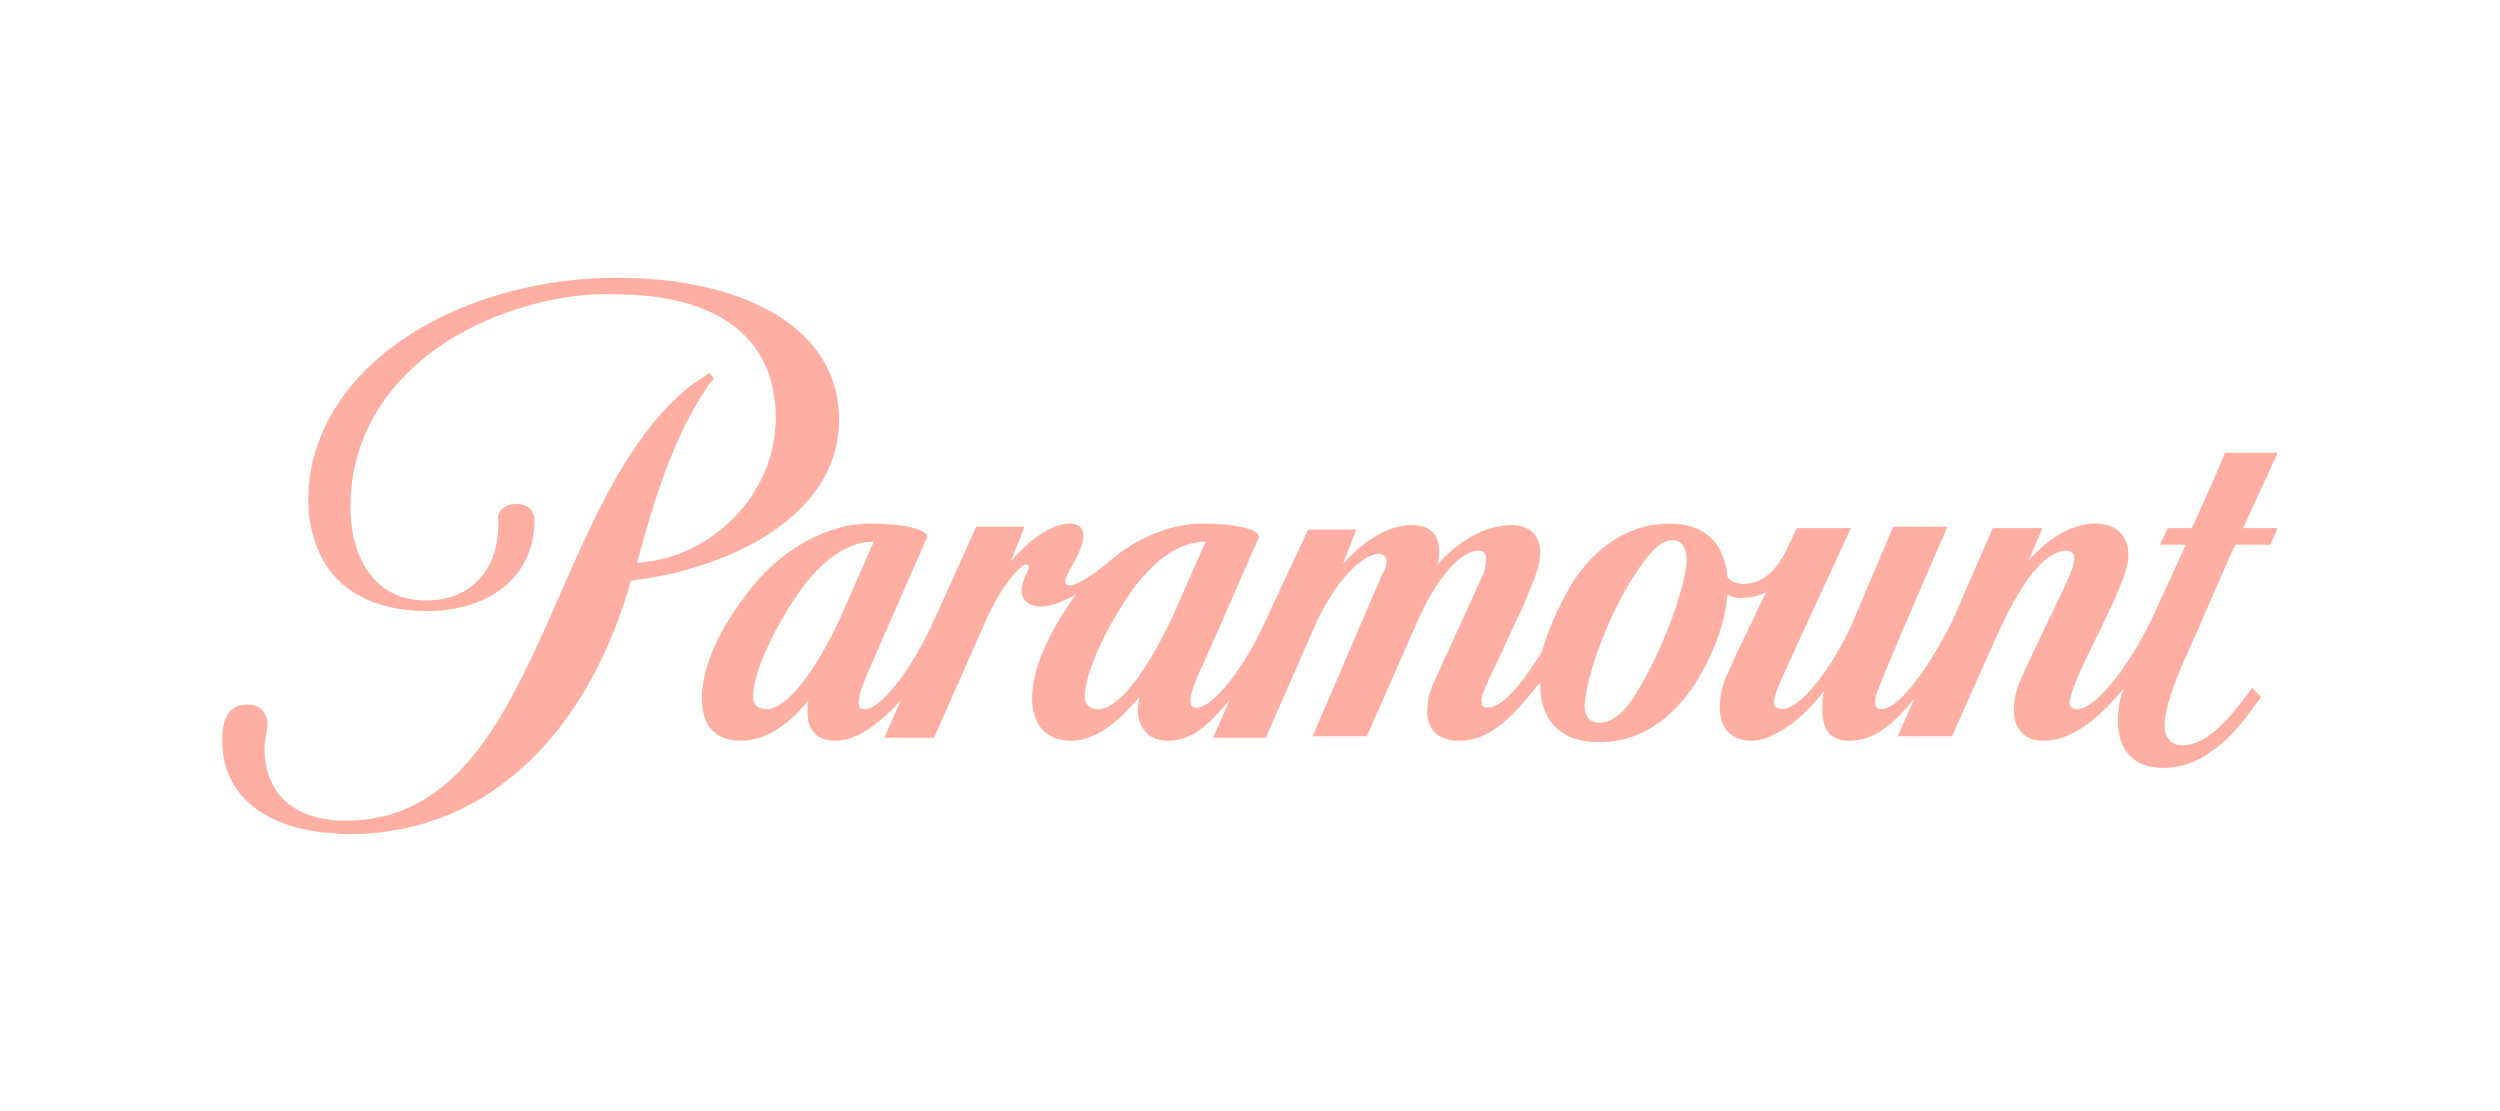 <svg width="180" height="80" viewBox="0 0 180 80" fill="none" xmlns="http://www.w3.org/2000/svg">
<path fill-rule="evenodd" clip-rule="evenodd" d="M44.452 20C53.138 20 60.413 23.366 60.413 30.207C60.413 36.179 54.658 39.545 49.663 40.956C48.252 41.391 46.84 41.608 45.429 41.825C42.606 51.815 35.873 60.067 25.015 60.067C24.744 60.067 24.499 60.04 24.255 60.013C24.011 59.986 23.767 59.958 23.495 59.958C18.934 59.524 15.894 57.135 16.003 53.118C16.003 51.706 16.546 50.729 17.74 50.729H17.957C18.717 50.729 19.26 51.38 19.26 52.14C19.26 52.346 19.212 52.623 19.161 52.916C19.104 53.244 19.043 53.591 19.043 53.878C19.043 56.592 20.563 58.547 23.495 58.981C23.929 59.09 24.472 59.09 24.907 59.09H24.907C33.173 59.09 36.674 51.11 40.298 42.851C42.815 37.115 45.391 31.245 49.663 27.818C49.881 27.655 50.125 27.492 50.369 27.329C50.614 27.166 50.858 27.004 51.075 26.841L51.401 27.275C51.075 27.601 50.858 27.927 50.749 28.144C48.578 31.401 47.166 35.745 46.08 39.762L45.863 40.522C51.292 40.196 55.853 35.527 55.853 30.098C55.853 23.583 50.641 21.194 44.343 21.194C41.628 21.086 38.805 21.629 36.199 22.606C30.553 24.669 25.232 29.338 25.232 36.505C25.232 39.979 26.861 43.237 30.662 43.237C34.136 43.237 35.982 40.739 35.873 37.482C35.765 37.047 36.091 36.287 37.176 36.287C38.588 36.287 38.479 37.482 38.479 37.482C38.479 41.608 35.113 43.997 30.77 43.997C27.187 43.997 24.798 42.694 23.495 40.739C22.626 39.328 22.192 37.699 22.192 36.07C22.192 34.116 22.626 32.27 23.495 30.532C26.644 24.126 35.222 20 44.452 20ZM160.2 32.595H164L161.503 38.025H164L163.457 39.219H160.96C160.818 39.432 160.444 40.295 159.959 41.413C159.702 42.005 159.415 42.668 159.114 43.345C158.137 45.625 157.051 48.014 157.051 48.014C156.291 49.86 155.856 51.272 155.856 52.249C155.856 53.226 156.399 53.66 157.159 53.66C157.811 53.66 158.571 53.335 159.114 52.9C160.2 52.14 161.177 50.837 162.154 49.534L162.806 50.186C162.683 50.35 162.558 50.519 162.431 50.691C161.548 51.888 160.551 53.24 159.222 54.095C158.245 54.855 157.051 55.289 155.748 55.289C153.793 55.289 152.49 54.203 152.49 51.923C152.49 51.163 152.599 50.294 152.925 49.534C151.622 51.163 149.45 53.335 147.17 53.335C145.65 53.335 144.998 52.358 144.998 51.163C144.998 50.294 145.215 49.426 145.65 48.557C145.893 48.008 146.206 47.357 146.568 46.602C146.85 46.014 147.162 45.362 147.495 44.648C147.681 44.254 147.871 43.86 148.056 43.478C148.737 42.069 149.341 40.817 149.341 40.305V40.088C149.341 39.87 149.124 39.653 148.798 39.653C147.17 39.653 145.432 42.042 143.695 45.951L140.546 53.009H136.637L137.832 50.294C136.42 52.032 135.008 53.335 133.163 53.335C131.534 53.335 131.208 52.249 131.208 51.054C131.208 50.62 131.208 50.186 131.317 49.752C129.796 51.815 127.625 53.335 126.105 53.335C124.585 53.335 123.824 52.358 123.824 50.946C123.824 50.077 124.042 49.1 124.476 48.34C124.778 47.555 125.181 46.736 125.591 45.902C125.918 45.237 126.25 44.562 126.539 43.888L127.19 42.585C126.756 42.911 126.105 43.019 125.562 43.019C125.127 43.128 124.802 43.019 124.367 42.802C124.259 44.322 123.824 45.734 123.173 47.145C121.436 51.054 118.612 53.443 115.138 53.443C112.206 53.443 111.012 51.706 110.903 49.643V49.1C108.949 51.597 107.32 53.335 105.04 53.335C103.411 53.335 102.759 52.358 102.759 51.272C102.759 50.403 102.977 49.643 103.302 48.991L106.668 41.608C106.886 41.173 106.994 40.739 106.994 40.305C106.994 39.87 106.886 39.653 106.451 39.653C105.257 39.653 103.519 41.391 101.999 44.865L98.416 53.009H94.507L99.502 41.391C99.719 41.065 99.828 40.739 99.828 40.305C99.719 39.979 99.502 39.87 99.285 39.87C98.199 39.87 96.136 41.716 94.616 45.191L91.141 53.117H87.341L88.535 50.403C86.906 52.358 85.712 53.335 84.083 53.335C82.563 53.335 81.912 52.249 81.912 51.054C81.912 50.892 81.939 50.756 81.966 50.62C81.993 50.484 82.02 50.349 82.02 50.186C81.043 51.38 79.197 53.335 77.134 53.335C75.288 53.335 74.311 52.14 74.311 50.294C74.311 48.014 75.614 45.408 77.46 42.802C76.7 43.236 75.722 43.671 74.962 43.671C73.985 43.671 73.551 43.128 73.551 42.476C73.551 42.095 73.737 41.676 73.891 41.329C74.001 41.084 74.094 40.874 74.094 40.739C74.094 40.739 73.985 40.63 73.876 40.63C73.551 40.63 72.139 42.042 70.945 44.757L67.253 53.117H63.67L64.864 50.403C63.344 52.14 61.607 53.335 60.195 53.335C58.675 53.335 58.132 52.466 58.132 51.163C58.132 50.946 58.132 50.62 58.24 50.403C57.263 51.597 55.526 53.335 53.354 53.335C51.4 53.335 50.531 52.14 50.531 50.294C50.531 48.014 51.834 45.191 53.897 42.585C55.743 40.088 59.109 37.699 62.692 37.699C65.081 37.699 67.036 38.133 66.71 38.785L62.801 47.688C62.763 47.777 62.721 47.874 62.675 47.978C62.332 48.767 61.824 49.936 61.824 50.512C61.824 50.946 61.932 51.054 62.258 51.054C63.561 51.054 65.841 47.797 67.253 44.648L70.293 37.916H73.768L72.791 40.413C73.985 39.002 75.614 37.699 77.025 37.699C77.677 37.699 78.003 38.025 78.003 38.568C78.003 39.281 77.538 40.111 77.163 40.779C76.911 41.229 76.7 41.606 76.7 41.825C76.7 42.042 76.808 42.151 77.025 42.151C77.46 42.151 78.437 41.608 79.74 40.522C81.586 38.893 84.083 37.699 86.581 37.699C88.969 37.699 90.924 38.133 90.598 38.785L86.689 47.688C86.363 48.34 85.712 49.752 85.712 50.403C85.712 50.837 85.82 50.946 86.146 50.946C87.449 50.946 89.73 47.797 91.141 44.648L94.181 38.133H97.656L96.679 40.63C98.308 38.785 100.045 37.807 101.674 37.807C102.977 37.807 103.628 38.459 103.628 39.762C103.628 39.925 103.601 40.06 103.574 40.196C103.547 40.332 103.519 40.468 103.519 40.63C105.04 38.893 106.994 37.807 108.84 37.807C110.143 37.807 110.903 38.568 110.903 39.762C110.903 40.657 110.534 41.553 110.039 42.753C109.934 43.008 109.823 43.277 109.709 43.562L107.211 48.883C107.178 48.984 107.113 49.126 107.04 49.287C106.876 49.648 106.668 50.103 106.668 50.403C106.668 50.837 106.777 50.946 107.103 50.946C108.189 50.946 109.6 49.209 111.012 46.928C111.555 45.082 112.315 43.454 113.292 41.825C114.812 39.545 117.092 37.699 120.241 37.699C122.63 37.699 124.15 39.002 124.367 41.499C124.476 41.716 124.802 42.042 125.562 42.042C127.082 42.042 128.059 40.739 128.602 39.653L129.362 38.025H133.271L129.905 45.3L128.276 48.883C128.23 48.997 128.18 49.117 128.128 49.238C127.936 49.691 127.733 50.169 127.733 50.512V50.62C127.733 50.837 127.951 51.054 128.276 51.054C129.905 51.054 132.294 47.254 133.271 45.082L136.311 37.916H140.22L137.072 45.191C137.072 45.191 135.334 49.317 135.226 49.643C135.203 49.711 135.18 49.774 135.159 49.835C135.076 50.064 135.008 50.254 135.008 50.512C135.008 50.837 135.117 51.054 135.443 51.054C136.963 51.054 139.352 47.145 140.546 44.757L143.478 38.025H147.061L146.084 40.305C147.495 38.785 149.124 37.699 150.862 37.699C152.49 37.699 153.25 38.676 153.25 39.979C153.25 41.089 152.305 43.065 151.555 44.633C151.425 44.906 151.3 45.167 151.187 45.408L151.187 45.409C150.644 46.495 149.884 48.014 149.45 49.1C149.124 49.969 149.016 50.294 149.016 50.62C149.016 50.946 149.233 51.054 149.559 51.054C150.97 51.054 153.467 47.688 155.096 44.214L157.376 39.219H155.531L156.073 38.025H157.811L159.331 34.658L160.2 32.595ZM54.223 50.186C54.223 50.837 54.657 51.054 55.2 51.054C56.612 51.054 58.675 48.449 60.521 44.431L62.91 39.002C60.955 39.002 59.218 40.413 57.806 42.259C55.852 44.974 54.223 48.34 54.223 50.186ZM78.111 50.186C78.111 50.837 78.546 51.054 79.088 51.054C80.5 51.054 82.454 48.557 84.409 44.431L86.798 39.002C84.843 39.002 83.106 40.413 81.694 42.259C79.74 44.974 78.111 48.34 78.111 50.186ZM117.418 50.512C119.481 47.471 121.327 42.476 121.436 40.413C121.436 39.653 121.218 38.893 120.458 38.893C119.698 38.893 119.047 39.436 118.07 40.848C115.898 43.888 114.378 48.34 114.161 50.186C113.943 51.272 114.269 52.032 115.138 52.032C115.789 52.032 116.549 51.706 117.418 50.512Z" fill="#FFAFA2"/>
</svg>
